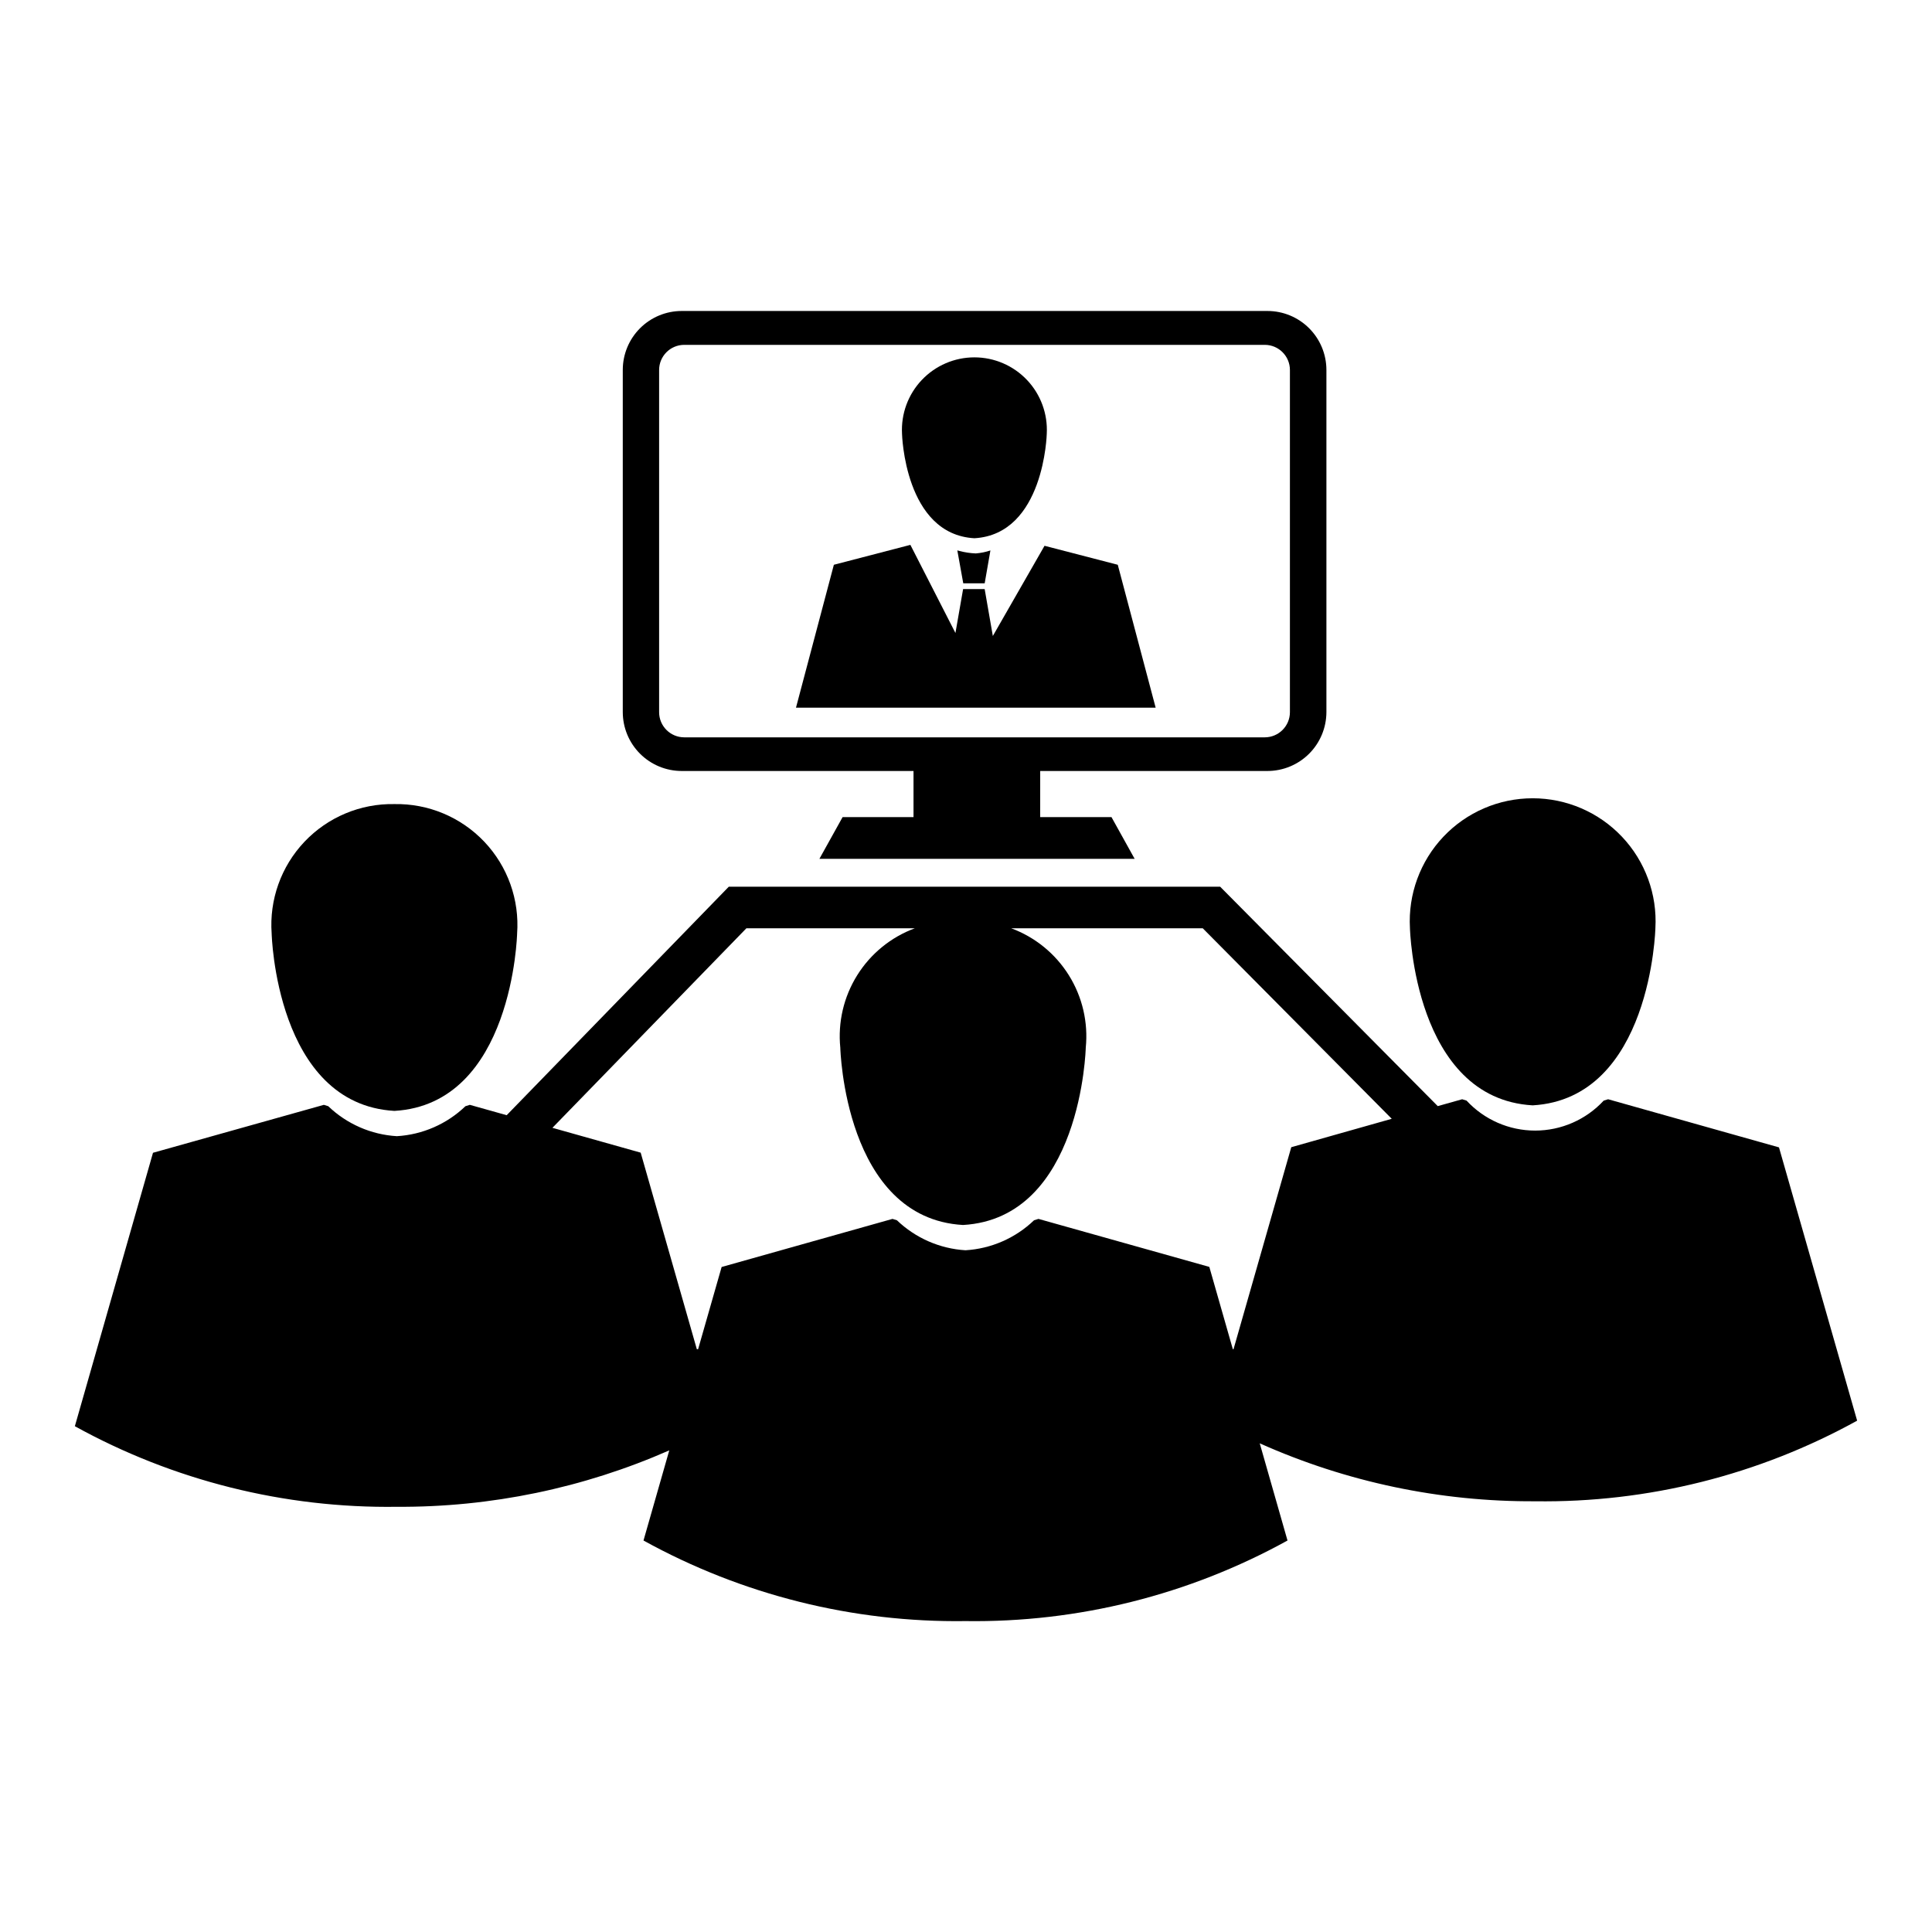 <?xml version="1.0" encoding="UTF-8"?>
<!-- The Best Svg Icon site in the world: iconSvg.co, Visit us! https://iconsvg.co -->
<svg fill="#000000" width="800px" height="800px" version="1.1" viewBox="144 144 512 512" xmlns="http://www.w3.org/2000/svg">
 <g>
  <path d="m248.52 438.4c31.441-1.812 32.52-46.98 32.52-46.98 0.656-8.973-2.496-17.809-8.684-24.34s-14.84-10.156-23.836-9.988c-8.996-0.172-17.648 3.453-23.836 9.984-6.191 6.535-9.344 15.367-8.691 24.344 0 0 1.09 45.168 32.527 46.98z"/>
  <path d="m636.16 520.49-20.711-72.422-45.281-12.754-1.172 0.363c-4.684 5.062-11.27 7.941-18.168 7.941s-13.484-2.879-18.172-7.941l-1.172-0.363-6.465 1.82-57.664-58.145h-130.22l-58.859 60.551-9.762-2.746-1.172 0.363c-4.918 4.723-11.359 7.539-18.168 7.941-6.812-0.402-13.258-3.219-18.18-7.941l-1.172-0.363-45.277 12.703-20.707 72.465c26.105 14.414 55.52 21.773 85.336 21.355 24.848 0.145 49.445-4.953 72.191-14.957l-6.832 23.891c26.105 14.414 55.516 21.77 85.332 21.352 29.816 0.422 59.23-6.938 85.336-21.352l-7.359-25.758h-0.004c22.957 10.266 47.844 15.504 72.992 15.359 29.816 0.418 59.227-6.945 85.332-21.363zm-149.96-72.469-15.305 53.531h-0.18l-6.234-21.812-45.277-12.719-1.172 0.363c-4.922 4.723-11.363 7.543-18.172 7.949-6.805-0.414-13.246-3.231-18.168-7.949l-1.172-0.363-45.281 12.746-6.234 21.781h-0.34l-14.879-52.082-23.387-6.582 51.406-52.883h44.641c-6.332 2.344-11.711 6.727-15.285 12.457-3.578 5.731-5.148 12.484-4.473 19.207 0 0 1.078 45.168 32.52 46.973 31.441-1.801 32.527-46.973 32.527-46.973 0.676-6.723-0.898-13.477-4.477-19.207s-8.953-10.113-15.289-12.457h50.766l50.09 50.492z"/>
  <path d="m550.17 436.93c31.441-1.812 32.527-46.98 32.527-46.98 0.504-8.941-2.699-17.695-8.852-24.203-6.152-6.508-14.715-10.195-23.672-10.195-8.953 0-17.516 3.688-23.668 10.195-6.152 6.508-9.355 15.262-8.855 24.203 0 0 1.078 45.172 32.52 46.98z"/>
  <path d="m324.65 348.32h61.441v12.227l-18.793-0.004-6.148 11.059 83.547 0.004-6.141-11.059h-18.895l0.004-12.227h60.23-0.004c4.141-0.004 8.109-1.652 11.039-4.578 2.926-2.926 4.574-6.894 4.582-11.035v-90.684c-0.008-4.141-1.652-8.109-4.582-11.035-2.926-2.93-6.898-4.574-11.039-4.574h-155.24c-4.141 0.004-8.109 1.648-11.035 4.574s-4.57 6.894-4.574 11.035v90.688-0.004c0.004 4.141 1.648 8.109 4.574 11.035 2.926 2.926 6.894 4.574 11.035 4.578zm-5.977-106.27c0-3.68 2.984-6.66 6.66-6.66h153.85c3.676 0.004 6.656 2.984 6.66 6.66v90.688-0.004c-0.004 3.68-2.984 6.66-6.66 6.668h-153.85c-3.68-0.004-6.66-2.988-6.66-6.668z"/>
  <path d="m402.22 286.64c18.547-1.062 19.184-27.703 19.184-27.703v0.004c0.281-5.266-1.613-10.418-5.238-14.242-3.629-3.828-8.668-5.996-13.941-5.996-5.273 0-10.312 2.168-13.941 5.996-3.625 3.824-5.519 8.977-5.238 14.242 0 0 0.637 26.66 19.176 27.699z"/>
  <path d="m397.7 289.86 1.574 8.73h5.676l1.52-8.715c-1.254 0.422-2.555 0.684-3.871 0.789-1.461-0.055-2.906-0.273-4.316-0.652z"/>
  <path d="m440.22 293.67-19.41-5.031-13.699 23.906-2.164-12.43h-5.715l-2.031 11.637-11.941-23.355-20.277 5.273-10.039 37.871h95.316z"/>
 </g>
</svg>